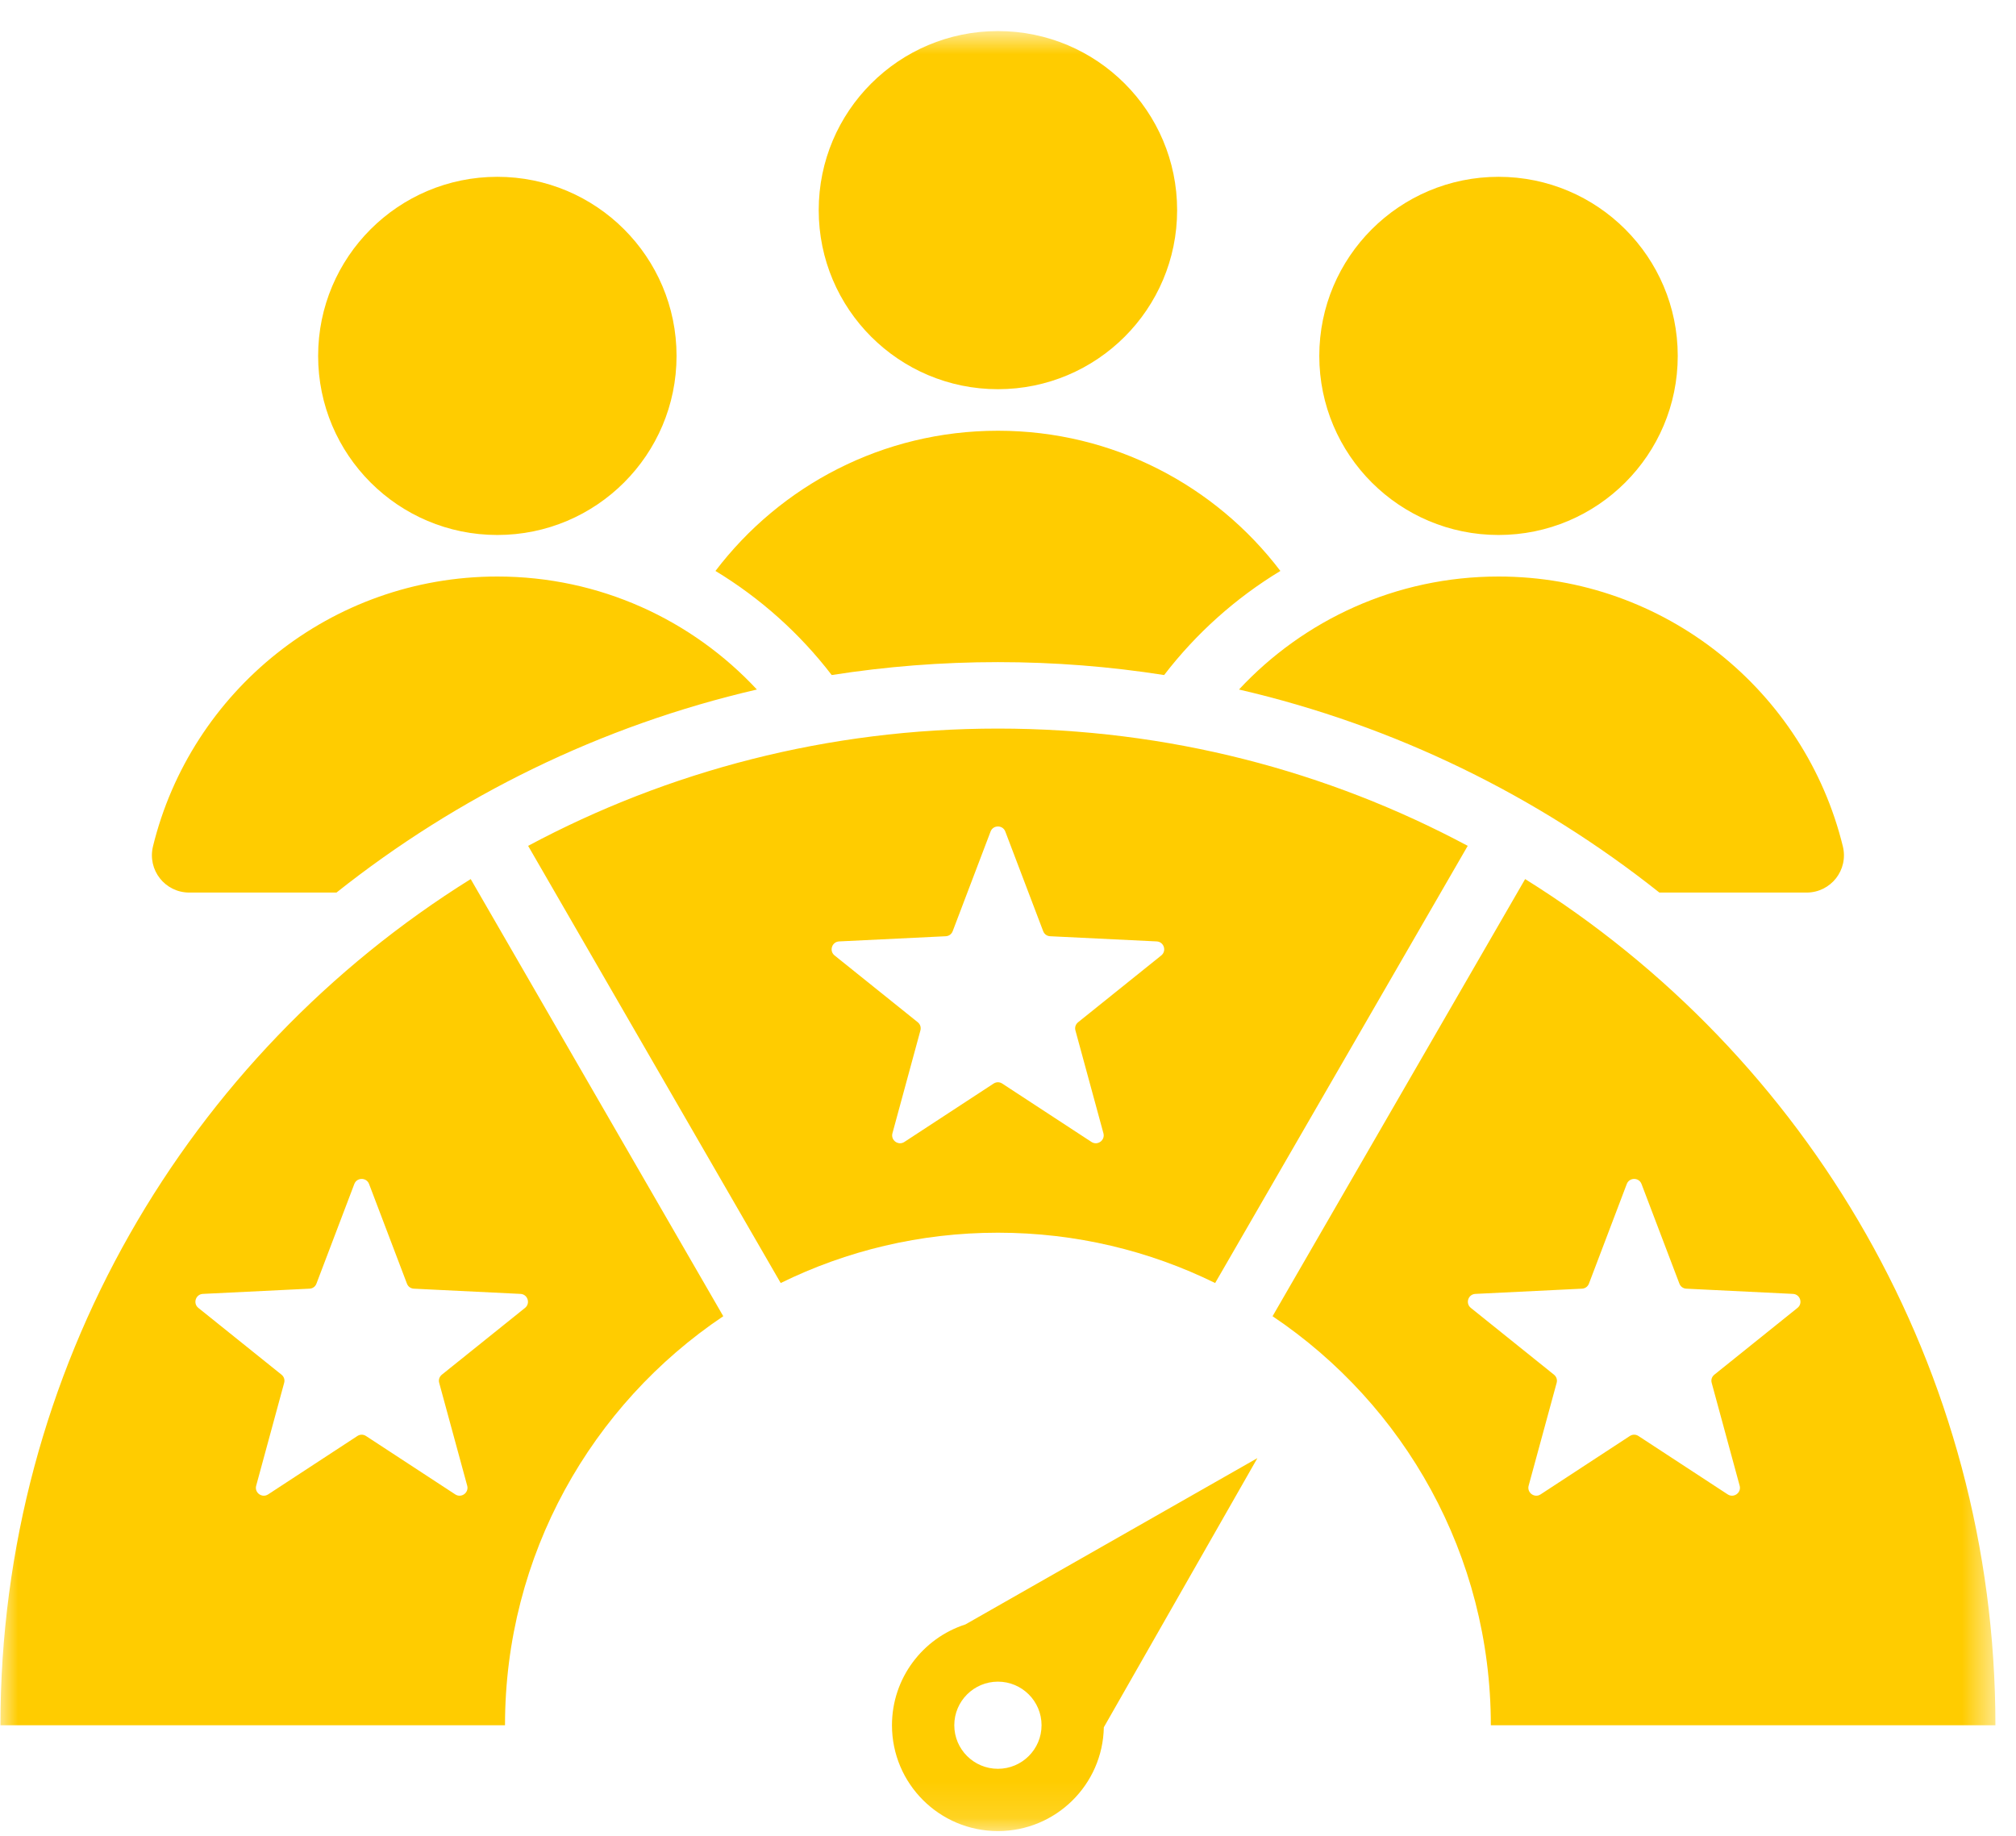 <?xml version="1.0" encoding="UTF-8"?>
<svg xmlns="http://www.w3.org/2000/svg" width="56" height="51" viewBox="0 0 56 51" fill="none">
  <mask id="mask0_4161_2016" style="mask-type:luminance" maskUnits="userSpaceOnUse" x="0" y="0" width="56" height="51">
    <path d="M0 0.866H55.44V50.866H0V0.866Z" fill="white"></path>
  </mask>
  <g mask="url(#mask0_4161_2016)">
    <path fill-rule="evenodd" clip-rule="evenodd" d="M27.72 0.863C24.971 0.863 22.742 3.09 22.742 5.838C22.742 8.585 24.971 10.812 27.72 10.812C30.47 10.812 32.698 8.585 32.698 5.838C32.698 3.09 30.47 0.863 27.72 0.863ZM26.818 45.127C25.634 45.508 24.777 46.618 24.777 47.928C24.777 49.552 26.095 50.868 27.72 50.868C29.327 50.868 30.632 49.582 30.662 47.984L34.928 40.507L26.818 45.127ZM27.72 49.138C27.051 49.138 26.508 48.596 26.508 47.928C26.508 47.259 27.051 46.717 27.72 46.717C28.389 46.717 28.932 47.259 28.932 47.928C28.932 48.596 28.389 49.138 27.72 49.138ZM42.365 24.421L35.349 36.565C39.006 39.021 41.412 43.193 41.412 47.928H55.428C55.428 38.009 50.208 29.311 42.365 24.421ZM47.547 38.417L48.324 41.274C48.377 41.468 48.161 41.625 47.992 41.515L45.513 39.893C45.439 39.844 45.348 39.844 45.273 39.893L42.794 41.515C42.626 41.625 42.41 41.468 42.462 41.274L43.24 38.417C43.264 38.331 43.235 38.245 43.166 38.189L40.857 36.334C40.699 36.208 40.782 35.954 40.983 35.945L43.942 35.8C44.032 35.796 44.105 35.743 44.137 35.66L45.188 32.892C45.26 32.704 45.527 32.704 45.598 32.892L46.65 35.66C46.682 35.743 46.755 35.796 46.844 35.8L49.804 35.945C50.005 35.954 50.088 36.208 49.93 36.334L47.621 38.189C47.551 38.245 47.523 38.331 47.547 38.417ZM27.72 20.24C23.001 20.24 18.558 21.419 14.67 23.498L21.686 35.643C23.507 34.748 25.555 34.245 27.72 34.245C29.886 34.245 31.934 34.748 33.754 35.643L40.77 23.498C36.882 21.419 32.439 20.24 27.72 20.24ZM32.257 26.543L29.948 28.398C29.878 28.454 29.85 28.54 29.873 28.626L30.651 31.483C30.703 31.677 30.488 31.834 30.319 31.724L27.84 30.102C27.766 30.053 27.675 30.053 27.6 30.102L25.121 31.724C24.953 31.834 24.737 31.677 24.79 31.483L25.567 28.626C25.59 28.54 25.562 28.454 25.493 28.398L23.183 26.543C23.026 26.417 23.108 26.163 23.31 26.153L26.27 26.009C26.358 26.005 26.432 25.952 26.464 25.868L27.516 23.1C27.587 22.913 27.854 22.913 27.925 23.1L28.977 25.868C29.008 25.951 29.082 26.005 29.171 26.009L32.13 26.153C32.332 26.163 32.414 26.417 32.257 26.543ZM13.075 24.421C5.232 29.311 0.012 38.009 0.012 47.928H14.028C14.028 43.193 16.434 39.021 20.091 36.565L13.075 24.421ZM14.584 36.334L12.274 38.189C12.205 38.245 12.176 38.331 12.2 38.417L12.978 41.274C13.03 41.468 12.815 41.625 12.646 41.515L10.167 39.893C10.092 39.844 10.002 39.844 9.927 39.893L7.448 41.515C7.279 41.625 7.063 41.468 7.116 41.274L7.893 38.417C7.917 38.331 7.889 38.245 7.82 38.189L5.51 36.334C5.353 36.208 5.436 35.954 5.636 35.945L8.596 35.8C8.686 35.796 8.759 35.743 8.79 35.66L9.842 32.892C9.913 32.704 10.181 32.704 10.252 32.892L11.304 35.66C11.335 35.743 11.409 35.796 11.498 35.8L14.457 35.945C14.658 35.954 14.741 36.208 14.584 36.334ZM13.815 4.912C16.564 4.912 18.793 7.14 18.793 9.887C18.793 12.634 16.564 14.862 13.815 14.862C11.065 14.862 8.837 12.634 8.837 9.887C8.837 7.14 11.065 4.912 13.815 4.912ZM5.26 24.796H9.346C12.718 22.117 16.689 20.159 21.025 19.155C19.227 17.224 16.663 16.016 13.815 16.016C9.185 16.016 5.302 19.209 4.25 23.511C4.09 24.168 4.582 24.796 5.26 24.796ZM23.103 18.753C22.215 17.595 21.117 16.614 19.874 15.861C21.672 13.495 24.517 11.966 27.72 11.966C30.923 11.966 33.768 13.495 35.566 15.861C34.323 16.614 33.226 17.595 32.337 18.753C30.832 18.517 29.291 18.394 27.72 18.394C26.15 18.394 24.608 18.517 23.103 18.753ZM46.094 24.796H50.18C50.858 24.796 51.351 24.168 51.19 23.511C50.138 19.209 46.255 16.016 41.626 16.016C38.778 16.016 36.213 17.224 34.416 19.155C38.752 20.159 42.722 22.117 46.094 24.796ZM41.626 4.912C44.375 4.912 46.604 7.14 46.604 9.887C46.604 12.634 44.375 14.862 41.626 14.862C38.876 14.862 36.647 12.634 36.647 9.887C36.647 7.14 38.876 4.912 41.626 4.912Z" fill="#FFCC00"></path>
  </g>
</svg>

